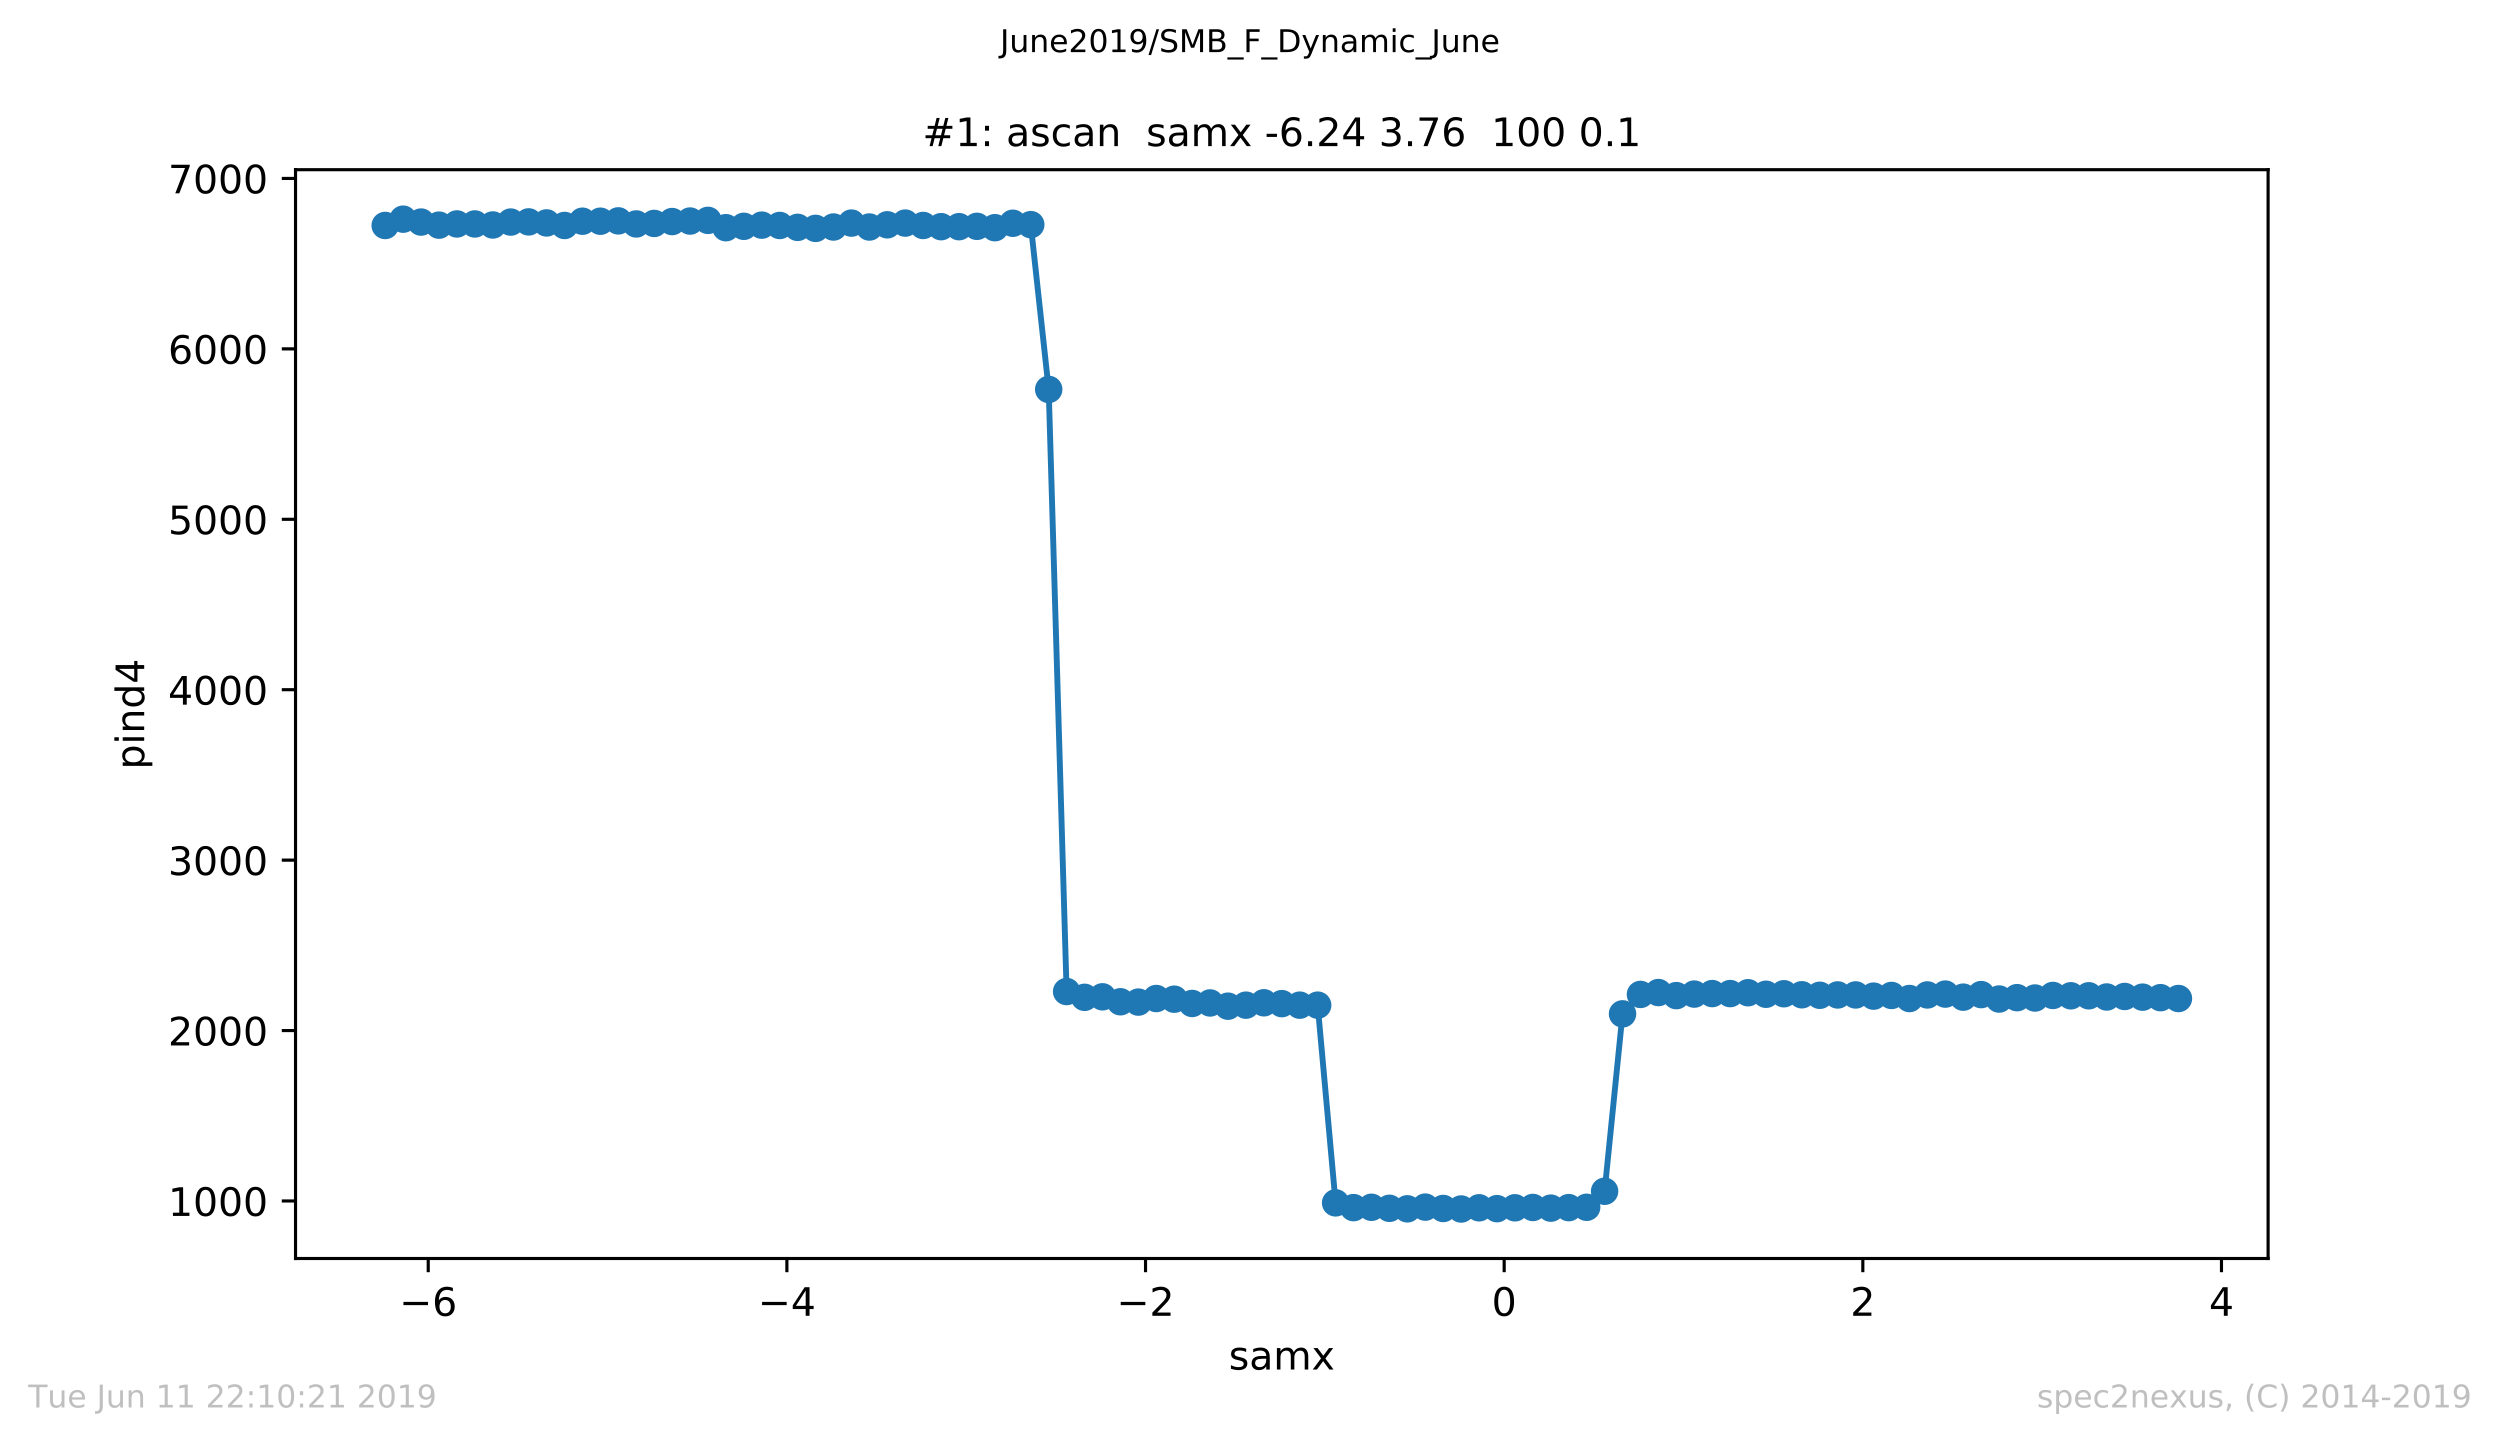 <?xml version="1.0" encoding="utf-8" standalone="no"?>
<!DOCTYPE svg PUBLIC "-//W3C//DTD SVG 1.1//EN"
  "http://www.w3.org/Graphics/SVG/1.1/DTD/svg11.dtd">
<!-- Created with matplotlib (https://matplotlib.org/) -->
<svg height="367.2pt" version="1.1" viewBox="0 0 636.48 367.2" width="636.48pt" xmlns="http://www.w3.org/2000/svg" xmlns:xlink="http://www.w3.org/1999/xlink">
 <defs>
  <style type="text/css">
*{stroke-linecap:butt;stroke-linejoin:round;white-space:pre;}
  </style>
 </defs>
 <g id="figure_1">
  <g id="patch_1">
   <path d="M 0 367.2 
L 636.48 367.2 
L 636.48 0 
L 0 0 
z
" style="fill:#ffffff;"/>
  </g>
  <g id="axes_1">
   <g id="patch_2">
    <path d="M 75.24 320.4 
L 577.44 320.4 
L 577.44 43.2 
L 75.24 43.2 
z
" style="fill:#ffffff;"/>
   </g>
   <g id="matplotlib.axis_1">
    <g id="xtick_1">
     <g id="line2d_1">
      <defs>
       <path d="M 0 0 
L 0 3.5 
" id="mfacac7d0cc" style="stroke:#000000;stroke-width:0.8;"/>
      </defs>
      <g>
       <use style="stroke:#000000;stroke-width:0.8;" x="109.024" xlink:href="#mfacac7d0cc" y="320.4"/>
      </g>
     </g>
     <g id="text_1">
      <!-- −6 -->
      <defs>
       <path d="M 10.594 35.5 
L 73.188 35.5 
L 73.188 27.203 
L 10.594 27.203 
z
" id="DejaVuSans-8722"/>
       <path d="M 33.016 40.375 
Q 26.375 40.375 22.484 35.828 
Q 18.609 31.297 18.609 23.391 
Q 18.609 15.531 22.484 10.953 
Q 26.375 6.391 33.016 6.391 
Q 39.656 6.391 43.531 10.953 
Q 47.406 15.531 47.406 23.391 
Q 47.406 31.297 43.531 35.828 
Q 39.656 40.375 33.016 40.375 
z
M 52.594 71.297 
L 52.594 62.312 
Q 48.875 64.062 45.094 64.984 
Q 41.312 65.922 37.594 65.922 
Q 27.828 65.922 22.672 59.328 
Q 17.531 52.734 16.797 39.406 
Q 19.672 43.656 24.016 45.922 
Q 28.375 48.188 33.594 48.188 
Q 44.578 48.188 50.953 41.516 
Q 57.328 34.859 57.328 23.391 
Q 57.328 12.156 50.688 5.359 
Q 44.047 -1.422 33.016 -1.422 
Q 20.359 -1.422 13.672 8.266 
Q 6.984 17.969 6.984 36.375 
Q 6.984 53.656 15.188 63.938 
Q 23.391 74.219 37.203 74.219 
Q 40.922 74.219 44.703 73.484 
Q 48.484 72.75 52.594 71.297 
z
" id="DejaVuSans-54"/>
      </defs>
      <g transform="translate(101.653 334.998)scale(0.1 -0.1)">
       <use xlink:href="#DejaVuSans-8722"/>
       <use x="83.789" xlink:href="#DejaVuSans-54"/>
      </g>
     </g>
    </g>
    <g id="xtick_2">
     <g id="line2d_2">
      <g>
       <use style="stroke:#000000;stroke-width:0.8;" x="200.333" xlink:href="#mfacac7d0cc" y="320.4"/>
      </g>
     </g>
     <g id="text_2">
      <!-- −4 -->
      <defs>
       <path d="M 37.797 64.312 
L 12.891 25.391 
L 37.797 25.391 
z
M 35.203 72.906 
L 47.609 72.906 
L 47.609 25.391 
L 58.016 25.391 
L 58.016 17.188 
L 47.609 17.188 
L 47.609 0 
L 37.797 0 
L 37.797 17.188 
L 4.891 17.188 
L 4.891 26.703 
z
" id="DejaVuSans-52"/>
      </defs>
      <g transform="translate(192.962 334.998)scale(0.1 -0.1)">
       <use xlink:href="#DejaVuSans-8722"/>
       <use x="83.789" xlink:href="#DejaVuSans-52"/>
      </g>
     </g>
    </g>
    <g id="xtick_3">
     <g id="line2d_3">
      <g>
       <use style="stroke:#000000;stroke-width:0.8;" x="291.643" xlink:href="#mfacac7d0cc" y="320.4"/>
      </g>
     </g>
     <g id="text_3">
      <!-- −2 -->
      <defs>
       <path d="M 19.188 8.297 
L 53.609 8.297 
L 53.609 0 
L 7.328 0 
L 7.328 8.297 
Q 12.938 14.109 22.625 23.891 
Q 32.328 33.688 34.812 36.531 
Q 39.547 41.844 41.422 45.531 
Q 43.312 49.219 43.312 52.781 
Q 43.312 58.594 39.234 62.25 
Q 35.156 65.922 28.609 65.922 
Q 23.969 65.922 18.812 64.312 
Q 13.672 62.703 7.812 59.422 
L 7.812 69.391 
Q 13.766 71.781 18.938 73 
Q 24.125 74.219 28.422 74.219 
Q 39.75 74.219 46.484 68.547 
Q 53.219 62.891 53.219 53.422 
Q 53.219 48.922 51.531 44.891 
Q 49.859 40.875 45.406 35.406 
Q 44.188 33.984 37.641 27.219 
Q 31.109 20.453 19.188 8.297 
z
" id="DejaVuSans-50"/>
      </defs>
      <g transform="translate(284.271 334.998)scale(0.1 -0.1)">
       <use xlink:href="#DejaVuSans-8722"/>
       <use x="83.789" xlink:href="#DejaVuSans-50"/>
      </g>
     </g>
    </g>
    <g id="xtick_4">
     <g id="line2d_4">
      <g>
       <use style="stroke:#000000;stroke-width:0.8;" x="382.952" xlink:href="#mfacac7d0cc" y="320.4"/>
      </g>
     </g>
     <g id="text_4">
      <!-- 0 -->
      <defs>
       <path d="M 31.781 66.406 
Q 24.172 66.406 20.328 58.906 
Q 16.5 51.422 16.5 36.375 
Q 16.5 21.391 20.328 13.891 
Q 24.172 6.391 31.781 6.391 
Q 39.453 6.391 43.281 13.891 
Q 47.125 21.391 47.125 36.375 
Q 47.125 51.422 43.281 58.906 
Q 39.453 66.406 31.781 66.406 
z
M 31.781 74.219 
Q 44.047 74.219 50.516 64.516 
Q 56.984 54.828 56.984 36.375 
Q 56.984 17.969 50.516 8.266 
Q 44.047 -1.422 31.781 -1.422 
Q 19.531 -1.422 13.062 8.266 
Q 6.594 17.969 6.594 36.375 
Q 6.594 54.828 13.062 64.516 
Q 19.531 74.219 31.781 74.219 
z
" id="DejaVuSans-48"/>
      </defs>
      <g transform="translate(379.77 334.998)scale(0.1 -0.1)">
       <use xlink:href="#DejaVuSans-48"/>
      </g>
     </g>
    </g>
    <g id="xtick_5">
     <g id="line2d_5">
      <g>
       <use style="stroke:#000000;stroke-width:0.8;" x="474.261" xlink:href="#mfacac7d0cc" y="320.4"/>
      </g>
     </g>
     <g id="text_5">
      <!-- 2 -->
      <g transform="translate(471.079 334.998)scale(0.1 -0.1)">
       <use xlink:href="#DejaVuSans-50"/>
      </g>
     </g>
    </g>
    <g id="xtick_6">
     <g id="line2d_6">
      <g>
       <use style="stroke:#000000;stroke-width:0.8;" x="565.57" xlink:href="#mfacac7d0cc" y="320.4"/>
      </g>
     </g>
     <g id="text_6">
      <!-- 4 -->
      <g transform="translate(562.389 334.998)scale(0.1 -0.1)">
       <use xlink:href="#DejaVuSans-52"/>
      </g>
     </g>
    </g>
    <g id="text_7">
     <!-- samx -->
     <defs>
      <path d="M 44.281 53.078 
L 44.281 44.578 
Q 40.484 46.531 36.375 47.5 
Q 32.281 48.484 27.875 48.484 
Q 21.188 48.484 17.844 46.438 
Q 14.5 44.391 14.5 40.281 
Q 14.5 37.156 16.891 35.375 
Q 19.281 33.594 26.516 31.984 
L 29.594 31.297 
Q 39.156 29.25 43.188 25.516 
Q 47.219 21.781 47.219 15.094 
Q 47.219 7.469 41.188 3.016 
Q 35.156 -1.422 24.609 -1.422 
Q 20.219 -1.422 15.453 -0.562 
Q 10.688 0.297 5.422 2 
L 5.422 11.281 
Q 10.406 8.688 15.234 7.391 
Q 20.062 6.109 24.812 6.109 
Q 31.156 6.109 34.562 8.281 
Q 37.984 10.453 37.984 14.406 
Q 37.984 18.062 35.516 20.016 
Q 33.062 21.969 24.703 23.781 
L 21.578 24.516 
Q 13.234 26.266 9.516 29.906 
Q 5.812 33.547 5.812 39.891 
Q 5.812 47.609 11.281 51.797 
Q 16.75 56 26.812 56 
Q 31.781 56 36.172 55.266 
Q 40.578 54.547 44.281 53.078 
z
" id="DejaVuSans-115"/>
      <path d="M 34.281 27.484 
Q 23.391 27.484 19.188 25 
Q 14.984 22.516 14.984 16.5 
Q 14.984 11.719 18.141 8.906 
Q 21.297 6.109 26.703 6.109 
Q 34.188 6.109 38.703 11.406 
Q 43.219 16.703 43.219 25.484 
L 43.219 27.484 
z
M 52.203 31.203 
L 52.203 0 
L 43.219 0 
L 43.219 8.297 
Q 40.141 3.328 35.547 0.953 
Q 30.953 -1.422 24.312 -1.422 
Q 15.922 -1.422 10.953 3.297 
Q 6 8.016 6 15.922 
Q 6 25.141 12.172 29.828 
Q 18.359 34.516 30.609 34.516 
L 43.219 34.516 
L 43.219 35.406 
Q 43.219 41.609 39.141 45 
Q 35.062 48.391 27.688 48.391 
Q 23 48.391 18.547 47.266 
Q 14.109 46.141 10.016 43.891 
L 10.016 52.203 
Q 14.938 54.109 19.578 55.047 
Q 24.219 56 28.609 56 
Q 40.484 56 46.344 49.844 
Q 52.203 43.703 52.203 31.203 
z
" id="DejaVuSans-97"/>
      <path d="M 52 44.188 
Q 55.375 50.25 60.062 53.125 
Q 64.75 56 71.094 56 
Q 79.641 56 84.281 50.016 
Q 88.922 44.047 88.922 33.016 
L 88.922 0 
L 79.891 0 
L 79.891 32.719 
Q 79.891 40.578 77.094 44.375 
Q 74.312 48.188 68.609 48.188 
Q 61.625 48.188 57.562 43.547 
Q 53.516 38.922 53.516 30.906 
L 53.516 0 
L 44.484 0 
L 44.484 32.719 
Q 44.484 40.625 41.703 44.406 
Q 38.922 48.188 33.109 48.188 
Q 26.219 48.188 22.156 43.531 
Q 18.109 38.875 18.109 30.906 
L 18.109 0 
L 9.078 0 
L 9.078 54.688 
L 18.109 54.688 
L 18.109 46.188 
Q 21.188 51.219 25.484 53.609 
Q 29.781 56 35.688 56 
Q 41.656 56 45.828 52.969 
Q 50 49.953 52 44.188 
z
" id="DejaVuSans-109"/>
      <path d="M 54.891 54.688 
L 35.109 28.078 
L 55.906 0 
L 45.312 0 
L 29.391 21.484 
L 13.484 0 
L 2.875 0 
L 24.125 28.609 
L 4.688 54.688 
L 15.281 54.688 
L 29.781 35.203 
L 44.281 54.688 
z
" id="DejaVuSans-120"/>
     </defs>
     <g transform="translate(312.842 348.677)scale(0.1 -0.1)">
      <use xlink:href="#DejaVuSans-115"/>
      <use x="52.1" xlink:href="#DejaVuSans-97"/>
      <use x="113.379" xlink:href="#DejaVuSans-109"/>
      <use x="210.791" xlink:href="#DejaVuSans-120"/>
     </g>
    </g>
   </g>
   <g id="matplotlib.axis_2">
    <g id="ytick_1">
     <g id="line2d_7">
      <defs>
       <path d="M 0 0 
L -3.5 0 
" id="m2bbcc3274d" style="stroke:#000000;stroke-width:0.8;"/>
      </defs>
      <g>
       <use style="stroke:#000000;stroke-width:0.8;" x="75.24" xlink:href="#m2bbcc3274d" y="305.761"/>
      </g>
     </g>
     <g id="text_8">
      <!-- 1000 -->
      <defs>
       <path d="M 12.406 8.297 
L 28.516 8.297 
L 28.516 63.922 
L 10.984 60.406 
L 10.984 69.391 
L 28.422 72.906 
L 38.281 72.906 
L 38.281 8.297 
L 54.391 8.297 
L 54.391 0 
L 12.406 0 
z
" id="DejaVuSans-49"/>
      </defs>
      <g transform="translate(42.79 309.56)scale(0.1 -0.1)">
       <use xlink:href="#DejaVuSans-49"/>
       <use x="63.623" xlink:href="#DejaVuSans-48"/>
       <use x="127.246" xlink:href="#DejaVuSans-48"/>
       <use x="190.869" xlink:href="#DejaVuSans-48"/>
      </g>
     </g>
    </g>
    <g id="ytick_2">
     <g id="line2d_8">
      <g>
       <use style="stroke:#000000;stroke-width:0.8;" x="75.24" xlink:href="#m2bbcc3274d" y="262.372"/>
      </g>
     </g>
     <g id="text_9">
      <!-- 2000 -->
      <g transform="translate(42.79 266.172)scale(0.1 -0.1)">
       <use xlink:href="#DejaVuSans-50"/>
       <use x="63.623" xlink:href="#DejaVuSans-48"/>
       <use x="127.246" xlink:href="#DejaVuSans-48"/>
       <use x="190.869" xlink:href="#DejaVuSans-48"/>
      </g>
     </g>
    </g>
    <g id="ytick_3">
     <g id="line2d_9">
      <g>
       <use style="stroke:#000000;stroke-width:0.8;" x="75.24" xlink:href="#m2bbcc3274d" y="218.984"/>
      </g>
     </g>
     <g id="text_10">
      <!-- 3000 -->
      <defs>
       <path d="M 40.578 39.312 
Q 47.656 37.797 51.625 33 
Q 55.609 28.219 55.609 21.188 
Q 55.609 10.406 48.188 4.484 
Q 40.766 -1.422 27.094 -1.422 
Q 22.516 -1.422 17.656 -0.516 
Q 12.797 0.391 7.625 2.203 
L 7.625 11.719 
Q 11.719 9.328 16.594 8.109 
Q 21.484 6.891 26.812 6.891 
Q 36.078 6.891 40.938 10.547 
Q 45.797 14.203 45.797 21.188 
Q 45.797 27.641 41.281 31.266 
Q 36.766 34.906 28.719 34.906 
L 20.219 34.906 
L 20.219 43.016 
L 29.109 43.016 
Q 36.375 43.016 40.234 45.922 
Q 44.094 48.828 44.094 54.297 
Q 44.094 59.906 40.109 62.906 
Q 36.141 65.922 28.719 65.922 
Q 24.656 65.922 20.016 65.031 
Q 15.375 64.156 9.812 62.312 
L 9.812 71.094 
Q 15.438 72.656 20.344 73.438 
Q 25.25 74.219 29.594 74.219 
Q 40.828 74.219 47.359 69.109 
Q 53.906 64.016 53.906 55.328 
Q 53.906 49.266 50.438 45.094 
Q 46.969 40.922 40.578 39.312 
z
" id="DejaVuSans-51"/>
      </defs>
      <g transform="translate(42.79 222.783)scale(0.1 -0.1)">
       <use xlink:href="#DejaVuSans-51"/>
       <use x="63.623" xlink:href="#DejaVuSans-48"/>
       <use x="127.246" xlink:href="#DejaVuSans-48"/>
       <use x="190.869" xlink:href="#DejaVuSans-48"/>
      </g>
     </g>
    </g>
    <g id="ytick_4">
     <g id="line2d_10">
      <g>
       <use style="stroke:#000000;stroke-width:0.8;" x="75.24" xlink:href="#m2bbcc3274d" y="175.595"/>
      </g>
     </g>
     <g id="text_11">
      <!-- 4000 -->
      <g transform="translate(42.79 179.395)scale(0.1 -0.1)">
       <use xlink:href="#DejaVuSans-52"/>
       <use x="63.623" xlink:href="#DejaVuSans-48"/>
       <use x="127.246" xlink:href="#DejaVuSans-48"/>
       <use x="190.869" xlink:href="#DejaVuSans-48"/>
      </g>
     </g>
    </g>
    <g id="ytick_5">
     <g id="line2d_11">
      <g>
       <use style="stroke:#000000;stroke-width:0.8;" x="75.24" xlink:href="#m2bbcc3274d" y="132.207"/>
      </g>
     </g>
     <g id="text_12">
      <!-- 5000 -->
      <defs>
       <path d="M 10.797 72.906 
L 49.516 72.906 
L 49.516 64.594 
L 19.828 64.594 
L 19.828 46.734 
Q 21.969 47.469 24.109 47.828 
Q 26.266 48.188 28.422 48.188 
Q 40.625 48.188 47.75 41.5 
Q 54.891 34.812 54.891 23.391 
Q 54.891 11.625 47.562 5.094 
Q 40.234 -1.422 26.906 -1.422 
Q 22.312 -1.422 17.547 -0.641 
Q 12.797 0.141 7.719 1.703 
L 7.719 11.625 
Q 12.109 9.234 16.797 8.062 
Q 21.484 6.891 26.703 6.891 
Q 35.156 6.891 40.078 11.328 
Q 45.016 15.766 45.016 23.391 
Q 45.016 31 40.078 35.438 
Q 35.156 39.891 26.703 39.891 
Q 22.75 39.891 18.812 39.016 
Q 14.891 38.141 10.797 36.281 
z
" id="DejaVuSans-53"/>
      </defs>
      <g transform="translate(42.79 136.006)scale(0.1 -0.1)">
       <use xlink:href="#DejaVuSans-53"/>
       <use x="63.623" xlink:href="#DejaVuSans-48"/>
       <use x="127.246" xlink:href="#DejaVuSans-48"/>
       <use x="190.869" xlink:href="#DejaVuSans-48"/>
      </g>
     </g>
    </g>
    <g id="ytick_6">
     <g id="line2d_12">
      <g>
       <use style="stroke:#000000;stroke-width:0.8;" x="75.24" xlink:href="#m2bbcc3274d" y="88.819"/>
      </g>
     </g>
     <g id="text_13">
      <!-- 6000 -->
      <g transform="translate(42.79 92.618)scale(0.1 -0.1)">
       <use xlink:href="#DejaVuSans-54"/>
       <use x="63.623" xlink:href="#DejaVuSans-48"/>
       <use x="127.246" xlink:href="#DejaVuSans-48"/>
       <use x="190.869" xlink:href="#DejaVuSans-48"/>
      </g>
     </g>
    </g>
    <g id="ytick_7">
     <g id="line2d_13">
      <g>
       <use style="stroke:#000000;stroke-width:0.8;" x="75.24" xlink:href="#m2bbcc3274d" y="45.43"/>
      </g>
     </g>
     <g id="text_14">
      <!-- 7000 -->
      <defs>
       <path d="M 8.203 72.906 
L 55.078 72.906 
L 55.078 68.703 
L 28.609 0 
L 18.312 0 
L 43.219 64.594 
L 8.203 64.594 
z
" id="DejaVuSans-55"/>
      </defs>
      <g transform="translate(42.79 49.229)scale(0.1 -0.1)">
       <use xlink:href="#DejaVuSans-55"/>
       <use x="63.623" xlink:href="#DejaVuSans-48"/>
       <use x="127.246" xlink:href="#DejaVuSans-48"/>
       <use x="190.869" xlink:href="#DejaVuSans-48"/>
      </g>
     </g>
    </g>
    <g id="text_15">
     <!-- pind4 -->
     <defs>
      <path d="M 18.109 8.203 
L 18.109 -20.797 
L 9.078 -20.797 
L 9.078 54.688 
L 18.109 54.688 
L 18.109 46.391 
Q 20.953 51.266 25.266 53.625 
Q 29.594 56 35.594 56 
Q 45.562 56 51.781 48.094 
Q 58.016 40.188 58.016 27.297 
Q 58.016 14.406 51.781 6.484 
Q 45.562 -1.422 35.594 -1.422 
Q 29.594 -1.422 25.266 0.953 
Q 20.953 3.328 18.109 8.203 
z
M 48.688 27.297 
Q 48.688 37.203 44.609 42.844 
Q 40.531 48.484 33.406 48.484 
Q 26.266 48.484 22.188 42.844 
Q 18.109 37.203 18.109 27.297 
Q 18.109 17.391 22.188 11.75 
Q 26.266 6.109 33.406 6.109 
Q 40.531 6.109 44.609 11.75 
Q 48.688 17.391 48.688 27.297 
z
" id="DejaVuSans-112"/>
      <path d="M 9.422 54.688 
L 18.406 54.688 
L 18.406 0 
L 9.422 0 
z
M 9.422 75.984 
L 18.406 75.984 
L 18.406 64.594 
L 9.422 64.594 
z
" id="DejaVuSans-105"/>
      <path d="M 54.891 33.016 
L 54.891 0 
L 45.906 0 
L 45.906 32.719 
Q 45.906 40.484 42.875 44.328 
Q 39.844 48.188 33.797 48.188 
Q 26.516 48.188 22.312 43.547 
Q 18.109 38.922 18.109 30.906 
L 18.109 0 
L 9.078 0 
L 9.078 54.688 
L 18.109 54.688 
L 18.109 46.188 
Q 21.344 51.125 25.703 53.562 
Q 30.078 56 35.797 56 
Q 45.219 56 50.047 50.172 
Q 54.891 44.344 54.891 33.016 
z
" id="DejaVuSans-110"/>
      <path d="M 45.406 46.391 
L 45.406 75.984 
L 54.391 75.984 
L 54.391 0 
L 45.406 0 
L 45.406 8.203 
Q 42.578 3.328 38.25 0.953 
Q 33.938 -1.422 27.875 -1.422 
Q 17.969 -1.422 11.734 6.484 
Q 5.516 14.406 5.516 27.297 
Q 5.516 40.188 11.734 48.094 
Q 17.969 56 27.875 56 
Q 33.938 56 38.25 53.625 
Q 42.578 51.266 45.406 46.391 
z
M 14.797 27.297 
Q 14.797 17.391 18.875 11.75 
Q 22.953 6.109 30.078 6.109 
Q 37.203 6.109 41.297 11.75 
Q 45.406 17.391 45.406 27.297 
Q 45.406 37.203 41.297 42.844 
Q 37.203 48.484 30.078 48.484 
Q 22.953 48.484 18.875 42.844 
Q 14.797 37.203 14.797 27.297 
z
" id="DejaVuSans-100"/>
     </defs>
     <g transform="translate(36.71 195.887)rotate(-90)scale(0.1 -0.1)">
      <use xlink:href="#DejaVuSans-112"/>
      <use x="63.477" xlink:href="#DejaVuSans-105"/>
      <use x="91.26" xlink:href="#DejaVuSans-110"/>
      <use x="154.639" xlink:href="#DejaVuSans-100"/>
      <use x="218.115" xlink:href="#DejaVuSans-52"/>
     </g>
    </g>
   </g>
   <g id="line2d_14">
    <path clip-path="url(#p82b8642b9c)" d="M 98.067 57.405 
L 102.633 55.8 
L 107.198 56.538 
L 111.764 57.319 
L 116.329 57.015 
L 120.895 57.015 
L 125.46 57.275 
L 130.025 56.538 
L 134.591 56.494 
L 139.156 56.755 
L 143.722 57.405 
L 148.287 56.321 
L 152.853 56.321 
L 157.418 56.234 
L 161.984 57.015 
L 166.549 56.885 
L 171.115 56.407 
L 175.68 56.277 
L 180.245 56.104 
L 184.811 57.969 
L 189.376 57.622 
L 193.942 57.319 
L 198.507 57.405 
L 203.073 57.883 
L 207.638 58.143 
L 212.204 57.796 
L 216.769 56.798 
L 221.335 57.796 
L 225.9 57.232 
L 230.465 56.798 
L 235.031 57.405 
L 239.596 57.709 
L 244.162 57.709 
L 248.727 57.622 
L 253.293 57.969 
L 257.858 56.841 
L 262.424 57.188 
L 266.989 99.145 
L 271.555 252.436 
L 276.12 253.912 
L 280.685 253.781 
L 285.251 255.04 
L 289.816 255.126 
L 294.382 254.215 
L 298.947 254.389 
L 303.513 255.474 
L 308.078 255.343 
L 312.644 256.168 
L 317.209 255.907 
L 321.775 255.3 
L 326.34 255.517 
L 330.905 255.907 
L 335.471 255.907 
L 340.036 306.238 
L 344.602 307.453 
L 349.167 307.366 
L 353.733 307.626 
L 358.298 307.757 
L 362.864 307.323 
L 367.429 307.67 
L 371.995 307.8 
L 376.56 307.496 
L 381.125 307.713 
L 385.691 307.496 
L 390.256 307.41 
L 394.822 307.583 
L 399.387 307.453 
L 403.953 307.366 
L 408.518 303.288 
L 413.084 258.12 
L 417.649 253.174 
L 422.215 252.697 
L 426.78 253.478 
L 431.345 253.087 
L 435.911 252.957 
L 440.476 252.957 
L 445.042 252.74 
L 449.607 253.131 
L 454.173 253 
L 458.738 253.261 
L 463.304 253.391 
L 467.869 253.304 
L 472.435 253.304 
L 477 253.608 
L 481.565 253.434 
L 486.131 254.215 
L 490.696 253.304 
L 495.262 253.087 
L 499.827 253.868 
L 504.393 253.217 
L 508.958 254.345 
L 513.524 253.998 
L 518.089 254.085 
L 522.655 253.434 
L 527.22 253.521 
L 531.785 253.521 
L 536.351 253.825 
L 540.916 253.695 
L 545.482 253.868 
L 550.047 253.998 
L 554.613 254.215 
" style="fill:none;stroke:#1f77b4;stroke-linecap:square;stroke-width:1.5;"/>
    <defs>
     <path d="M 0 3 
C 0.796 3 1.559 2.684 2.121 2.121 
C 2.684 1.559 3 0.796 3 0 
C 3 -0.796 2.684 -1.559 2.121 -2.121 
C 1.559 -2.684 0.796 -3 0 -3 
C -0.796 -3 -1.559 -2.684 -2.121 -2.121 
C -2.684 -1.559 -3 -0.796 -3 0 
C -3 0.796 -2.684 1.559 -2.121 2.121 
C -1.559 2.684 -0.796 3 0 3 
z
" id="mae27d4bc59" style="stroke:#1f77b4;"/>
    </defs>
    <g clip-path="url(#p82b8642b9c)">
     <use style="fill:#1f77b4;stroke:#1f77b4;" x="98.067" xlink:href="#mae27d4bc59" y="57.405"/>
     <use style="fill:#1f77b4;stroke:#1f77b4;" x="102.633" xlink:href="#mae27d4bc59" y="55.8"/>
     <use style="fill:#1f77b4;stroke:#1f77b4;" x="107.198" xlink:href="#mae27d4bc59" y="56.538"/>
     <use style="fill:#1f77b4;stroke:#1f77b4;" x="111.764" xlink:href="#mae27d4bc59" y="57.319"/>
     <use style="fill:#1f77b4;stroke:#1f77b4;" x="116.329" xlink:href="#mae27d4bc59" y="57.015"/>
     <use style="fill:#1f77b4;stroke:#1f77b4;" x="120.895" xlink:href="#mae27d4bc59" y="57.015"/>
     <use style="fill:#1f77b4;stroke:#1f77b4;" x="125.46" xlink:href="#mae27d4bc59" y="57.275"/>
     <use style="fill:#1f77b4;stroke:#1f77b4;" x="130.025" xlink:href="#mae27d4bc59" y="56.538"/>
     <use style="fill:#1f77b4;stroke:#1f77b4;" x="134.591" xlink:href="#mae27d4bc59" y="56.494"/>
     <use style="fill:#1f77b4;stroke:#1f77b4;" x="139.156" xlink:href="#mae27d4bc59" y="56.755"/>
     <use style="fill:#1f77b4;stroke:#1f77b4;" x="143.722" xlink:href="#mae27d4bc59" y="57.405"/>
     <use style="fill:#1f77b4;stroke:#1f77b4;" x="148.287" xlink:href="#mae27d4bc59" y="56.321"/>
     <use style="fill:#1f77b4;stroke:#1f77b4;" x="152.853" xlink:href="#mae27d4bc59" y="56.321"/>
     <use style="fill:#1f77b4;stroke:#1f77b4;" x="157.418" xlink:href="#mae27d4bc59" y="56.234"/>
     <use style="fill:#1f77b4;stroke:#1f77b4;" x="161.984" xlink:href="#mae27d4bc59" y="57.015"/>
     <use style="fill:#1f77b4;stroke:#1f77b4;" x="166.549" xlink:href="#mae27d4bc59" y="56.885"/>
     <use style="fill:#1f77b4;stroke:#1f77b4;" x="171.115" xlink:href="#mae27d4bc59" y="56.407"/>
     <use style="fill:#1f77b4;stroke:#1f77b4;" x="175.68" xlink:href="#mae27d4bc59" y="56.277"/>
     <use style="fill:#1f77b4;stroke:#1f77b4;" x="180.245" xlink:href="#mae27d4bc59" y="56.104"/>
     <use style="fill:#1f77b4;stroke:#1f77b4;" x="184.811" xlink:href="#mae27d4bc59" y="57.969"/>
     <use style="fill:#1f77b4;stroke:#1f77b4;" x="189.376" xlink:href="#mae27d4bc59" y="57.622"/>
     <use style="fill:#1f77b4;stroke:#1f77b4;" x="193.942" xlink:href="#mae27d4bc59" y="57.319"/>
     <use style="fill:#1f77b4;stroke:#1f77b4;" x="198.507" xlink:href="#mae27d4bc59" y="57.405"/>
     <use style="fill:#1f77b4;stroke:#1f77b4;" x="203.073" xlink:href="#mae27d4bc59" y="57.883"/>
     <use style="fill:#1f77b4;stroke:#1f77b4;" x="207.638" xlink:href="#mae27d4bc59" y="58.143"/>
     <use style="fill:#1f77b4;stroke:#1f77b4;" x="212.204" xlink:href="#mae27d4bc59" y="57.796"/>
     <use style="fill:#1f77b4;stroke:#1f77b4;" x="216.769" xlink:href="#mae27d4bc59" y="56.798"/>
     <use style="fill:#1f77b4;stroke:#1f77b4;" x="221.335" xlink:href="#mae27d4bc59" y="57.796"/>
     <use style="fill:#1f77b4;stroke:#1f77b4;" x="225.9" xlink:href="#mae27d4bc59" y="57.232"/>
     <use style="fill:#1f77b4;stroke:#1f77b4;" x="230.465" xlink:href="#mae27d4bc59" y="56.798"/>
     <use style="fill:#1f77b4;stroke:#1f77b4;" x="235.031" xlink:href="#mae27d4bc59" y="57.405"/>
     <use style="fill:#1f77b4;stroke:#1f77b4;" x="239.596" xlink:href="#mae27d4bc59" y="57.709"/>
     <use style="fill:#1f77b4;stroke:#1f77b4;" x="244.162" xlink:href="#mae27d4bc59" y="57.709"/>
     <use style="fill:#1f77b4;stroke:#1f77b4;" x="248.727" xlink:href="#mae27d4bc59" y="57.622"/>
     <use style="fill:#1f77b4;stroke:#1f77b4;" x="253.293" xlink:href="#mae27d4bc59" y="57.969"/>
     <use style="fill:#1f77b4;stroke:#1f77b4;" x="257.858" xlink:href="#mae27d4bc59" y="56.841"/>
     <use style="fill:#1f77b4;stroke:#1f77b4;" x="262.424" xlink:href="#mae27d4bc59" y="57.188"/>
     <use style="fill:#1f77b4;stroke:#1f77b4;" x="266.989" xlink:href="#mae27d4bc59" y="99.145"/>
     <use style="fill:#1f77b4;stroke:#1f77b4;" x="271.555" xlink:href="#mae27d4bc59" y="252.436"/>
     <use style="fill:#1f77b4;stroke:#1f77b4;" x="276.12" xlink:href="#mae27d4bc59" y="253.912"/>
     <use style="fill:#1f77b4;stroke:#1f77b4;" x="280.685" xlink:href="#mae27d4bc59" y="253.781"/>
     <use style="fill:#1f77b4;stroke:#1f77b4;" x="285.251" xlink:href="#mae27d4bc59" y="255.04"/>
     <use style="fill:#1f77b4;stroke:#1f77b4;" x="289.816" xlink:href="#mae27d4bc59" y="255.126"/>
     <use style="fill:#1f77b4;stroke:#1f77b4;" x="294.382" xlink:href="#mae27d4bc59" y="254.215"/>
     <use style="fill:#1f77b4;stroke:#1f77b4;" x="298.947" xlink:href="#mae27d4bc59" y="254.389"/>
     <use style="fill:#1f77b4;stroke:#1f77b4;" x="303.513" xlink:href="#mae27d4bc59" y="255.474"/>
     <use style="fill:#1f77b4;stroke:#1f77b4;" x="308.078" xlink:href="#mae27d4bc59" y="255.343"/>
     <use style="fill:#1f77b4;stroke:#1f77b4;" x="312.644" xlink:href="#mae27d4bc59" y="256.168"/>
     <use style="fill:#1f77b4;stroke:#1f77b4;" x="317.209" xlink:href="#mae27d4bc59" y="255.907"/>
     <use style="fill:#1f77b4;stroke:#1f77b4;" x="321.775" xlink:href="#mae27d4bc59" y="255.3"/>
     <use style="fill:#1f77b4;stroke:#1f77b4;" x="326.34" xlink:href="#mae27d4bc59" y="255.517"/>
     <use style="fill:#1f77b4;stroke:#1f77b4;" x="330.905" xlink:href="#mae27d4bc59" y="255.907"/>
     <use style="fill:#1f77b4;stroke:#1f77b4;" x="335.471" xlink:href="#mae27d4bc59" y="255.907"/>
     <use style="fill:#1f77b4;stroke:#1f77b4;" x="340.036" xlink:href="#mae27d4bc59" y="306.238"/>
     <use style="fill:#1f77b4;stroke:#1f77b4;" x="344.602" xlink:href="#mae27d4bc59" y="307.453"/>
     <use style="fill:#1f77b4;stroke:#1f77b4;" x="349.167" xlink:href="#mae27d4bc59" y="307.366"/>
     <use style="fill:#1f77b4;stroke:#1f77b4;" x="353.733" xlink:href="#mae27d4bc59" y="307.626"/>
     <use style="fill:#1f77b4;stroke:#1f77b4;" x="358.298" xlink:href="#mae27d4bc59" y="307.757"/>
     <use style="fill:#1f77b4;stroke:#1f77b4;" x="362.864" xlink:href="#mae27d4bc59" y="307.323"/>
     <use style="fill:#1f77b4;stroke:#1f77b4;" x="367.429" xlink:href="#mae27d4bc59" y="307.67"/>
     <use style="fill:#1f77b4;stroke:#1f77b4;" x="371.995" xlink:href="#mae27d4bc59" y="307.8"/>
     <use style="fill:#1f77b4;stroke:#1f77b4;" x="376.56" xlink:href="#mae27d4bc59" y="307.496"/>
     <use style="fill:#1f77b4;stroke:#1f77b4;" x="381.125" xlink:href="#mae27d4bc59" y="307.713"/>
     <use style="fill:#1f77b4;stroke:#1f77b4;" x="385.691" xlink:href="#mae27d4bc59" y="307.496"/>
     <use style="fill:#1f77b4;stroke:#1f77b4;" x="390.256" xlink:href="#mae27d4bc59" y="307.41"/>
     <use style="fill:#1f77b4;stroke:#1f77b4;" x="394.822" xlink:href="#mae27d4bc59" y="307.583"/>
     <use style="fill:#1f77b4;stroke:#1f77b4;" x="399.387" xlink:href="#mae27d4bc59" y="307.453"/>
     <use style="fill:#1f77b4;stroke:#1f77b4;" x="403.953" xlink:href="#mae27d4bc59" y="307.366"/>
     <use style="fill:#1f77b4;stroke:#1f77b4;" x="408.518" xlink:href="#mae27d4bc59" y="303.288"/>
     <use style="fill:#1f77b4;stroke:#1f77b4;" x="413.084" xlink:href="#mae27d4bc59" y="258.12"/>
     <use style="fill:#1f77b4;stroke:#1f77b4;" x="417.649" xlink:href="#mae27d4bc59" y="253.174"/>
     <use style="fill:#1f77b4;stroke:#1f77b4;" x="422.215" xlink:href="#mae27d4bc59" y="252.697"/>
     <use style="fill:#1f77b4;stroke:#1f77b4;" x="426.78" xlink:href="#mae27d4bc59" y="253.478"/>
     <use style="fill:#1f77b4;stroke:#1f77b4;" x="431.345" xlink:href="#mae27d4bc59" y="253.087"/>
     <use style="fill:#1f77b4;stroke:#1f77b4;" x="435.911" xlink:href="#mae27d4bc59" y="252.957"/>
     <use style="fill:#1f77b4;stroke:#1f77b4;" x="440.476" xlink:href="#mae27d4bc59" y="252.957"/>
     <use style="fill:#1f77b4;stroke:#1f77b4;" x="445.042" xlink:href="#mae27d4bc59" y="252.74"/>
     <use style="fill:#1f77b4;stroke:#1f77b4;" x="449.607" xlink:href="#mae27d4bc59" y="253.131"/>
     <use style="fill:#1f77b4;stroke:#1f77b4;" x="454.173" xlink:href="#mae27d4bc59" y="253"/>
     <use style="fill:#1f77b4;stroke:#1f77b4;" x="458.738" xlink:href="#mae27d4bc59" y="253.261"/>
     <use style="fill:#1f77b4;stroke:#1f77b4;" x="463.304" xlink:href="#mae27d4bc59" y="253.391"/>
     <use style="fill:#1f77b4;stroke:#1f77b4;" x="467.869" xlink:href="#mae27d4bc59" y="253.304"/>
     <use style="fill:#1f77b4;stroke:#1f77b4;" x="472.435" xlink:href="#mae27d4bc59" y="253.304"/>
     <use style="fill:#1f77b4;stroke:#1f77b4;" x="477" xlink:href="#mae27d4bc59" y="253.608"/>
     <use style="fill:#1f77b4;stroke:#1f77b4;" x="481.565" xlink:href="#mae27d4bc59" y="253.434"/>
     <use style="fill:#1f77b4;stroke:#1f77b4;" x="486.131" xlink:href="#mae27d4bc59" y="254.215"/>
     <use style="fill:#1f77b4;stroke:#1f77b4;" x="490.696" xlink:href="#mae27d4bc59" y="253.304"/>
     <use style="fill:#1f77b4;stroke:#1f77b4;" x="495.262" xlink:href="#mae27d4bc59" y="253.087"/>
     <use style="fill:#1f77b4;stroke:#1f77b4;" x="499.827" xlink:href="#mae27d4bc59" y="253.868"/>
     <use style="fill:#1f77b4;stroke:#1f77b4;" x="504.393" xlink:href="#mae27d4bc59" y="253.217"/>
     <use style="fill:#1f77b4;stroke:#1f77b4;" x="508.958" xlink:href="#mae27d4bc59" y="254.345"/>
     <use style="fill:#1f77b4;stroke:#1f77b4;" x="513.524" xlink:href="#mae27d4bc59" y="253.998"/>
     <use style="fill:#1f77b4;stroke:#1f77b4;" x="518.089" xlink:href="#mae27d4bc59" y="254.085"/>
     <use style="fill:#1f77b4;stroke:#1f77b4;" x="522.655" xlink:href="#mae27d4bc59" y="253.434"/>
     <use style="fill:#1f77b4;stroke:#1f77b4;" x="527.22" xlink:href="#mae27d4bc59" y="253.521"/>
     <use style="fill:#1f77b4;stroke:#1f77b4;" x="531.785" xlink:href="#mae27d4bc59" y="253.521"/>
     <use style="fill:#1f77b4;stroke:#1f77b4;" x="536.351" xlink:href="#mae27d4bc59" y="253.825"/>
     <use style="fill:#1f77b4;stroke:#1f77b4;" x="540.916" xlink:href="#mae27d4bc59" y="253.695"/>
     <use style="fill:#1f77b4;stroke:#1f77b4;" x="545.482" xlink:href="#mae27d4bc59" y="253.868"/>
     <use style="fill:#1f77b4;stroke:#1f77b4;" x="550.047" xlink:href="#mae27d4bc59" y="253.998"/>
     <use style="fill:#1f77b4;stroke:#1f77b4;" x="554.613" xlink:href="#mae27d4bc59" y="254.215"/>
    </g>
   </g>
   <g id="patch_3">
    <path d="M 75.24 320.4 
L 75.24 43.2 
" style="fill:none;stroke:#000000;stroke-linecap:square;stroke-linejoin:miter;stroke-width:0.8;"/>
   </g>
   <g id="patch_4">
    <path d="M 577.44 320.4 
L 577.44 43.2 
" style="fill:none;stroke:#000000;stroke-linecap:square;stroke-linejoin:miter;stroke-width:0.8;"/>
   </g>
   <g id="patch_5">
    <path d="M 75.24 320.4 
L 577.44 320.4 
" style="fill:none;stroke:#000000;stroke-linecap:square;stroke-linejoin:miter;stroke-width:0.8;"/>
   </g>
   <g id="patch_6">
    <path d="M 75.24 43.2 
L 577.44 43.2 
" style="fill:none;stroke:#000000;stroke-linecap:square;stroke-linejoin:miter;stroke-width:0.8;"/>
   </g>
   <g id="text_16">
    <!-- #1: ascan  samx -6.24 3.76  100 0.1 -->
    <defs>
     <path d="M 51.125 44 
L 36.922 44 
L 32.812 27.688 
L 47.125 27.688 
z
M 43.797 71.781 
L 38.719 51.516 
L 52.984 51.516 
L 58.109 71.781 
L 65.922 71.781 
L 60.891 51.516 
L 76.125 51.516 
L 76.125 44 
L 58.984 44 
L 54.984 27.688 
L 70.516 27.688 
L 70.516 20.219 
L 53.078 20.219 
L 48 0 
L 40.188 0 
L 45.219 20.219 
L 30.906 20.219 
L 25.875 0 
L 18.016 0 
L 23.094 20.219 
L 7.719 20.219 
L 7.719 27.688 
L 24.906 27.688 
L 29 44 
L 13.281 44 
L 13.281 51.516 
L 30.906 51.516 
L 35.891 71.781 
z
" id="DejaVuSans-35"/>
     <path d="M 11.719 12.406 
L 22.016 12.406 
L 22.016 0 
L 11.719 0 
z
M 11.719 51.703 
L 22.016 51.703 
L 22.016 39.312 
L 11.719 39.312 
z
" id="DejaVuSans-58"/>
     <path id="DejaVuSans-32"/>
     <path d="M 48.781 52.594 
L 48.781 44.188 
Q 44.969 46.297 41.141 47.344 
Q 37.312 48.391 33.406 48.391 
Q 24.656 48.391 19.812 42.844 
Q 14.984 37.312 14.984 27.297 
Q 14.984 17.281 19.812 11.734 
Q 24.656 6.203 33.406 6.203 
Q 37.312 6.203 41.141 7.25 
Q 44.969 8.297 48.781 10.406 
L 48.781 2.094 
Q 45.016 0.344 40.984 -0.531 
Q 36.969 -1.422 32.422 -1.422 
Q 20.062 -1.422 12.781 6.344 
Q 5.516 14.109 5.516 27.297 
Q 5.516 40.672 12.859 48.328 
Q 20.219 56 33.016 56 
Q 37.156 56 41.109 55.141 
Q 45.062 54.297 48.781 52.594 
z
" id="DejaVuSans-99"/>
     <path d="M 4.891 31.391 
L 31.203 31.391 
L 31.203 23.391 
L 4.891 23.391 
z
" id="DejaVuSans-45"/>
     <path d="M 10.688 12.406 
L 21 12.406 
L 21 0 
L 10.688 0 
z
" id="DejaVuSans-46"/>
    </defs>
    <g transform="translate(234.858 37.2)scale(0.1 -0.1)">
     <use xlink:href="#DejaVuSans-35"/>
     <use x="83.789" xlink:href="#DejaVuSans-49"/>
     <use x="147.412" xlink:href="#DejaVuSans-58"/>
     <use x="181.104" xlink:href="#DejaVuSans-32"/>
     <use x="212.891" xlink:href="#DejaVuSans-97"/>
     <use x="274.17" xlink:href="#DejaVuSans-115"/>
     <use x="326.27" xlink:href="#DejaVuSans-99"/>
     <use x="381.25" xlink:href="#DejaVuSans-97"/>
     <use x="442.529" xlink:href="#DejaVuSans-110"/>
     <use x="505.908" xlink:href="#DejaVuSans-32"/>
     <use x="537.695" xlink:href="#DejaVuSans-32"/>
     <use x="569.482" xlink:href="#DejaVuSans-115"/>
     <use x="621.582" xlink:href="#DejaVuSans-97"/>
     <use x="682.861" xlink:href="#DejaVuSans-109"/>
     <use x="780.273" xlink:href="#DejaVuSans-120"/>
     <use x="839.453" xlink:href="#DejaVuSans-32"/>
     <use x="871.24" xlink:href="#DejaVuSans-45"/>
     <use x="907.324" xlink:href="#DejaVuSans-54"/>
     <use x="970.947" xlink:href="#DejaVuSans-46"/>
     <use x="1002.734" xlink:href="#DejaVuSans-50"/>
     <use x="1066.357" xlink:href="#DejaVuSans-52"/>
     <use x="1129.98" xlink:href="#DejaVuSans-32"/>
     <use x="1161.768" xlink:href="#DejaVuSans-51"/>
     <use x="1225.391" xlink:href="#DejaVuSans-46"/>
     <use x="1257.178" xlink:href="#DejaVuSans-55"/>
     <use x="1320.801" xlink:href="#DejaVuSans-54"/>
     <use x="1384.424" xlink:href="#DejaVuSans-32"/>
     <use x="1416.211" xlink:href="#DejaVuSans-32"/>
     <use x="1447.998" xlink:href="#DejaVuSans-49"/>
     <use x="1511.621" xlink:href="#DejaVuSans-48"/>
     <use x="1575.244" xlink:href="#DejaVuSans-48"/>
     <use x="1638.867" xlink:href="#DejaVuSans-32"/>
     <use x="1670.654" xlink:href="#DejaVuSans-48"/>
     <use x="1734.277" xlink:href="#DejaVuSans-46"/>
     <use x="1766.064" xlink:href="#DejaVuSans-49"/>
    </g>
   </g>
  </g>
  <g id="text_17">
   <!-- June2019/SMB_F_Dynamic_June -->
   <defs>
    <path d="M 9.812 72.906 
L 19.672 72.906 
L 19.672 5.078 
Q 19.672 -8.109 14.672 -14.062 
Q 9.672 -20.016 -1.422 -20.016 
L -5.172 -20.016 
L -5.172 -11.719 
L -2.094 -11.719 
Q 4.438 -11.719 7.125 -8.047 
Q 9.812 -4.391 9.812 5.078 
z
" id="DejaVuSans-74"/>
    <path d="M 8.5 21.578 
L 8.5 54.688 
L 17.484 54.688 
L 17.484 21.922 
Q 17.484 14.156 20.5 10.266 
Q 23.531 6.391 29.594 6.391 
Q 36.859 6.391 41.078 11.031 
Q 45.312 15.672 45.312 23.688 
L 45.312 54.688 
L 54.297 54.688 
L 54.297 0 
L 45.312 0 
L 45.312 8.406 
Q 42.047 3.422 37.719 1 
Q 33.406 -1.422 27.688 -1.422 
Q 18.266 -1.422 13.375 4.438 
Q 8.5 10.297 8.5 21.578 
z
M 31.109 56 
z
" id="DejaVuSans-117"/>
    <path d="M 56.203 29.594 
L 56.203 25.203 
L 14.891 25.203 
Q 15.484 15.922 20.484 11.062 
Q 25.484 6.203 34.422 6.203 
Q 39.594 6.203 44.453 7.469 
Q 49.312 8.734 54.109 11.281 
L 54.109 2.781 
Q 49.266 0.734 44.188 -0.344 
Q 39.109 -1.422 33.891 -1.422 
Q 20.797 -1.422 13.156 6.188 
Q 5.516 13.812 5.516 26.812 
Q 5.516 40.234 12.766 48.109 
Q 20.016 56 32.328 56 
Q 43.359 56 49.781 48.891 
Q 56.203 41.797 56.203 29.594 
z
M 47.219 32.234 
Q 47.125 39.594 43.094 43.984 
Q 39.062 48.391 32.422 48.391 
Q 24.906 48.391 20.391 44.141 
Q 15.875 39.891 15.188 32.172 
z
" id="DejaVuSans-101"/>
    <path d="M 10.984 1.516 
L 10.984 10.5 
Q 14.703 8.734 18.5 7.812 
Q 22.312 6.891 25.984 6.891 
Q 35.75 6.891 40.891 13.453 
Q 46.047 20.016 46.781 33.406 
Q 43.953 29.203 39.594 26.953 
Q 35.25 24.703 29.984 24.703 
Q 19.047 24.703 12.672 31.312 
Q 6.297 37.938 6.297 49.422 
Q 6.297 60.641 12.938 67.422 
Q 19.578 74.219 30.609 74.219 
Q 43.266 74.219 49.922 64.516 
Q 56.594 54.828 56.594 36.375 
Q 56.594 19.141 48.406 8.859 
Q 40.234 -1.422 26.422 -1.422 
Q 22.703 -1.422 18.891 -0.688 
Q 15.094 0.047 10.984 1.516 
z
M 30.609 32.422 
Q 37.25 32.422 41.125 36.953 
Q 45.016 41.5 45.016 49.422 
Q 45.016 57.281 41.125 61.844 
Q 37.25 66.406 30.609 66.406 
Q 23.969 66.406 20.094 61.844 
Q 16.219 57.281 16.219 49.422 
Q 16.219 41.5 20.094 36.953 
Q 23.969 32.422 30.609 32.422 
z
" id="DejaVuSans-57"/>
    <path d="M 25.391 72.906 
L 33.688 72.906 
L 8.297 -9.281 
L 0 -9.281 
z
" id="DejaVuSans-47"/>
    <path d="M 53.516 70.516 
L 53.516 60.891 
Q 47.906 63.578 42.922 64.891 
Q 37.938 66.219 33.297 66.219 
Q 25.25 66.219 20.875 63.094 
Q 16.5 59.969 16.5 54.203 
Q 16.5 49.359 19.406 46.891 
Q 22.312 44.438 30.422 42.922 
L 36.375 41.703 
Q 47.406 39.594 52.656 34.297 
Q 57.906 29 57.906 20.125 
Q 57.906 9.516 50.797 4.047 
Q 43.703 -1.422 29.984 -1.422 
Q 24.812 -1.422 18.969 -0.25 
Q 13.141 0.922 6.891 3.219 
L 6.891 13.375 
Q 12.891 10.016 18.656 8.297 
Q 24.422 6.594 29.984 6.594 
Q 38.422 6.594 43.016 9.906 
Q 47.609 13.234 47.609 19.391 
Q 47.609 24.75 44.312 27.781 
Q 41.016 30.812 33.5 32.328 
L 27.484 33.5 
Q 16.453 35.688 11.516 40.375 
Q 6.594 45.062 6.594 53.422 
Q 6.594 63.094 13.406 68.656 
Q 20.219 74.219 32.172 74.219 
Q 37.312 74.219 42.625 73.281 
Q 47.953 72.359 53.516 70.516 
z
" id="DejaVuSans-83"/>
    <path d="M 9.812 72.906 
L 24.516 72.906 
L 43.109 23.297 
L 61.812 72.906 
L 76.516 72.906 
L 76.516 0 
L 66.891 0 
L 66.891 64.016 
L 48.094 14.016 
L 38.188 14.016 
L 19.391 64.016 
L 19.391 0 
L 9.812 0 
z
" id="DejaVuSans-77"/>
    <path d="M 19.672 34.812 
L 19.672 8.109 
L 35.5 8.109 
Q 43.453 8.109 47.281 11.406 
Q 51.125 14.703 51.125 21.484 
Q 51.125 28.328 47.281 31.562 
Q 43.453 34.812 35.5 34.812 
z
M 19.672 64.797 
L 19.672 42.828 
L 34.281 42.828 
Q 41.5 42.828 45.031 45.531 
Q 48.578 48.25 48.578 53.812 
Q 48.578 59.328 45.031 62.062 
Q 41.5 64.797 34.281 64.797 
z
M 9.812 72.906 
L 35.016 72.906 
Q 46.297 72.906 52.391 68.219 
Q 58.5 63.531 58.5 54.891 
Q 58.5 48.188 55.375 44.234 
Q 52.25 40.281 46.188 39.312 
Q 53.469 37.75 57.5 32.781 
Q 61.531 27.828 61.531 20.406 
Q 61.531 10.641 54.891 5.312 
Q 48.25 0 35.984 0 
L 9.812 0 
z
" id="DejaVuSans-66"/>
    <path d="M 50.984 -16.609 
L 50.984 -23.578 
L -0.984 -23.578 
L -0.984 -16.609 
z
" id="DejaVuSans-95"/>
    <path d="M 9.812 72.906 
L 51.703 72.906 
L 51.703 64.594 
L 19.672 64.594 
L 19.672 43.109 
L 48.578 43.109 
L 48.578 34.812 
L 19.672 34.812 
L 19.672 0 
L 9.812 0 
z
" id="DejaVuSans-70"/>
    <path d="M 19.672 64.797 
L 19.672 8.109 
L 31.594 8.109 
Q 46.688 8.109 53.688 14.938 
Q 60.688 21.781 60.688 36.531 
Q 60.688 51.172 53.688 57.984 
Q 46.688 64.797 31.594 64.797 
z
M 9.812 72.906 
L 30.078 72.906 
Q 51.266 72.906 61.172 64.094 
Q 71.094 55.281 71.094 36.531 
Q 71.094 17.672 61.125 8.828 
Q 51.172 0 30.078 0 
L 9.812 0 
z
" id="DejaVuSans-68"/>
    <path d="M 32.172 -5.078 
Q 28.375 -14.844 24.75 -17.812 
Q 21.141 -20.797 15.094 -20.797 
L 7.906 -20.797 
L 7.906 -13.281 
L 13.188 -13.281 
Q 16.891 -13.281 18.938 -11.516 
Q 21 -9.766 23.484 -3.219 
L 25.094 0.875 
L 2.984 54.688 
L 12.5 54.688 
L 29.594 11.922 
L 46.688 54.688 
L 56.203 54.688 
z
" id="DejaVuSans-121"/>
   </defs>
   <g transform="translate(254.614 13.279)scale(0.08 -0.08)">
    <use xlink:href="#DejaVuSans-74"/>
    <use x="29.492" xlink:href="#DejaVuSans-117"/>
    <use x="92.871" xlink:href="#DejaVuSans-110"/>
    <use x="156.25" xlink:href="#DejaVuSans-101"/>
    <use x="217.773" xlink:href="#DejaVuSans-50"/>
    <use x="281.396" xlink:href="#DejaVuSans-48"/>
    <use x="345.02" xlink:href="#DejaVuSans-49"/>
    <use x="408.643" xlink:href="#DejaVuSans-57"/>
    <use x="472.266" xlink:href="#DejaVuSans-47"/>
    <use x="505.957" xlink:href="#DejaVuSans-83"/>
    <use x="569.434" xlink:href="#DejaVuSans-77"/>
    <use x="655.713" xlink:href="#DejaVuSans-66"/>
    <use x="724.316" xlink:href="#DejaVuSans-95"/>
    <use x="774.316" xlink:href="#DejaVuSans-70"/>
    <use x="831.836" xlink:href="#DejaVuSans-95"/>
    <use x="881.836" xlink:href="#DejaVuSans-68"/>
    <use x="958.838" xlink:href="#DejaVuSans-121"/>
    <use x="1018.018" xlink:href="#DejaVuSans-110"/>
    <use x="1081.396" xlink:href="#DejaVuSans-97"/>
    <use x="1142.676" xlink:href="#DejaVuSans-109"/>
    <use x="1240.088" xlink:href="#DejaVuSans-105"/>
    <use x="1267.871" xlink:href="#DejaVuSans-99"/>
    <use x="1322.852" xlink:href="#DejaVuSans-95"/>
    <use x="1372.852" xlink:href="#DejaVuSans-74"/>
    <use x="1402.344" xlink:href="#DejaVuSans-117"/>
    <use x="1465.723" xlink:href="#DejaVuSans-110"/>
    <use x="1529.102" xlink:href="#DejaVuSans-101"/>
   </g>
  </g>
  <g id="text_18">
   <!-- Tue Jun 11 22:10:21 2019 -->
   <defs>
    <path d="M -0.297 72.906 
L 61.375 72.906 
L 61.375 64.594 
L 35.5 64.594 
L 35.5 0 
L 25.594 0 
L 25.594 64.594 
L -0.297 64.594 
z
" id="DejaVuSans-84"/>
   </defs>
   <g style="fill:#808080;opacity:0.5;" transform="translate(7.2 358.336)scale(0.08 -0.08)">
    <use xlink:href="#DejaVuSans-84"/>
    <use x="60.85" xlink:href="#DejaVuSans-117"/>
    <use x="124.229" xlink:href="#DejaVuSans-101"/>
    <use x="185.752" xlink:href="#DejaVuSans-32"/>
    <use x="217.539" xlink:href="#DejaVuSans-74"/>
    <use x="247.031" xlink:href="#DejaVuSans-117"/>
    <use x="310.41" xlink:href="#DejaVuSans-110"/>
    <use x="373.789" xlink:href="#DejaVuSans-32"/>
    <use x="405.576" xlink:href="#DejaVuSans-49"/>
    <use x="469.199" xlink:href="#DejaVuSans-49"/>
    <use x="532.822" xlink:href="#DejaVuSans-32"/>
    <use x="564.609" xlink:href="#DejaVuSans-50"/>
    <use x="628.232" xlink:href="#DejaVuSans-50"/>
    <use x="691.855" xlink:href="#DejaVuSans-58"/>
    <use x="725.547" xlink:href="#DejaVuSans-49"/>
    <use x="789.17" xlink:href="#DejaVuSans-48"/>
    <use x="852.793" xlink:href="#DejaVuSans-58"/>
    <use x="886.484" xlink:href="#DejaVuSans-50"/>
    <use x="950.107" xlink:href="#DejaVuSans-49"/>
    <use x="1013.73" xlink:href="#DejaVuSans-32"/>
    <use x="1045.518" xlink:href="#DejaVuSans-50"/>
    <use x="1109.141" xlink:href="#DejaVuSans-48"/>
    <use x="1172.764" xlink:href="#DejaVuSans-49"/>
    <use x="1236.387" xlink:href="#DejaVuSans-57"/>
   </g>
  </g>
  <g id="text_19">
   <!-- spec2nexus, (C) 2014-2019 -->
   <defs>
    <path d="M 11.719 12.406 
L 22.016 12.406 
L 22.016 4 
L 14.016 -11.625 
L 7.719 -11.625 
L 11.719 4 
z
" id="DejaVuSans-44"/>
    <path d="M 31 75.875 
Q 24.469 64.656 21.281 53.656 
Q 18.109 42.672 18.109 31.391 
Q 18.109 20.125 21.312 9.062 
Q 24.516 -2 31 -13.188 
L 23.188 -13.188 
Q 15.875 -1.703 12.234 9.375 
Q 8.594 20.453 8.594 31.391 
Q 8.594 42.281 12.203 53.312 
Q 15.828 64.359 23.188 75.875 
z
" id="DejaVuSans-40"/>
    <path d="M 64.406 67.281 
L 64.406 56.891 
Q 59.422 61.531 53.781 63.812 
Q 48.141 66.109 41.797 66.109 
Q 29.297 66.109 22.656 58.469 
Q 16.016 50.828 16.016 36.375 
Q 16.016 21.969 22.656 14.328 
Q 29.297 6.688 41.797 6.688 
Q 48.141 6.688 53.781 8.984 
Q 59.422 11.281 64.406 15.922 
L 64.406 5.609 
Q 59.234 2.094 53.438 0.328 
Q 47.656 -1.422 41.219 -1.422 
Q 24.656 -1.422 15.125 8.703 
Q 5.609 18.844 5.609 36.375 
Q 5.609 53.953 15.125 64.078 
Q 24.656 74.219 41.219 74.219 
Q 47.75 74.219 53.531 72.484 
Q 59.328 70.75 64.406 67.281 
z
" id="DejaVuSans-67"/>
    <path d="M 8.016 75.875 
L 15.828 75.875 
Q 23.141 64.359 26.781 53.312 
Q 30.422 42.281 30.422 31.391 
Q 30.422 20.453 26.781 9.375 
Q 23.141 -1.703 15.828 -13.188 
L 8.016 -13.188 
Q 14.5 -2 17.703 9.062 
Q 20.906 20.125 20.906 31.391 
Q 20.906 42.672 17.703 53.656 
Q 14.5 64.656 8.016 75.875 
z
" id="DejaVuSans-41"/>
   </defs>
   <g style="fill:#808080;opacity:0.5;" transform="translate(518.596 358.336)scale(0.08 -0.08)">
    <use xlink:href="#DejaVuSans-115"/>
    <use x="52.1" xlink:href="#DejaVuSans-112"/>
    <use x="115.576" xlink:href="#DejaVuSans-101"/>
    <use x="177.1" xlink:href="#DejaVuSans-99"/>
    <use x="232.08" xlink:href="#DejaVuSans-50"/>
    <use x="295.703" xlink:href="#DejaVuSans-110"/>
    <use x="359.082" xlink:href="#DejaVuSans-101"/>
    <use x="420.59" xlink:href="#DejaVuSans-120"/>
    <use x="479.77" xlink:href="#DejaVuSans-117"/>
    <use x="543.148" xlink:href="#DejaVuSans-115"/>
    <use x="595.248" xlink:href="#DejaVuSans-44"/>
    <use x="627.035" xlink:href="#DejaVuSans-32"/>
    <use x="658.822" xlink:href="#DejaVuSans-40"/>
    <use x="697.836" xlink:href="#DejaVuSans-67"/>
    <use x="767.66" xlink:href="#DejaVuSans-41"/>
    <use x="806.674" xlink:href="#DejaVuSans-32"/>
    <use x="838.461" xlink:href="#DejaVuSans-50"/>
    <use x="902.084" xlink:href="#DejaVuSans-48"/>
    <use x="965.707" xlink:href="#DejaVuSans-49"/>
    <use x="1029.33" xlink:href="#DejaVuSans-52"/>
    <use x="1092.953" xlink:href="#DejaVuSans-45"/>
    <use x="1129.037" xlink:href="#DejaVuSans-50"/>
    <use x="1192.66" xlink:href="#DejaVuSans-48"/>
    <use x="1256.283" xlink:href="#DejaVuSans-49"/>
    <use x="1319.906" xlink:href="#DejaVuSans-57"/>
   </g>
  </g>
 </g>
 <defs>
  <clipPath id="p82b8642b9c">
   <rect height="277.2" width="502.2" x="75.24" y="43.2"/>
  </clipPath>
 </defs>
</svg>

